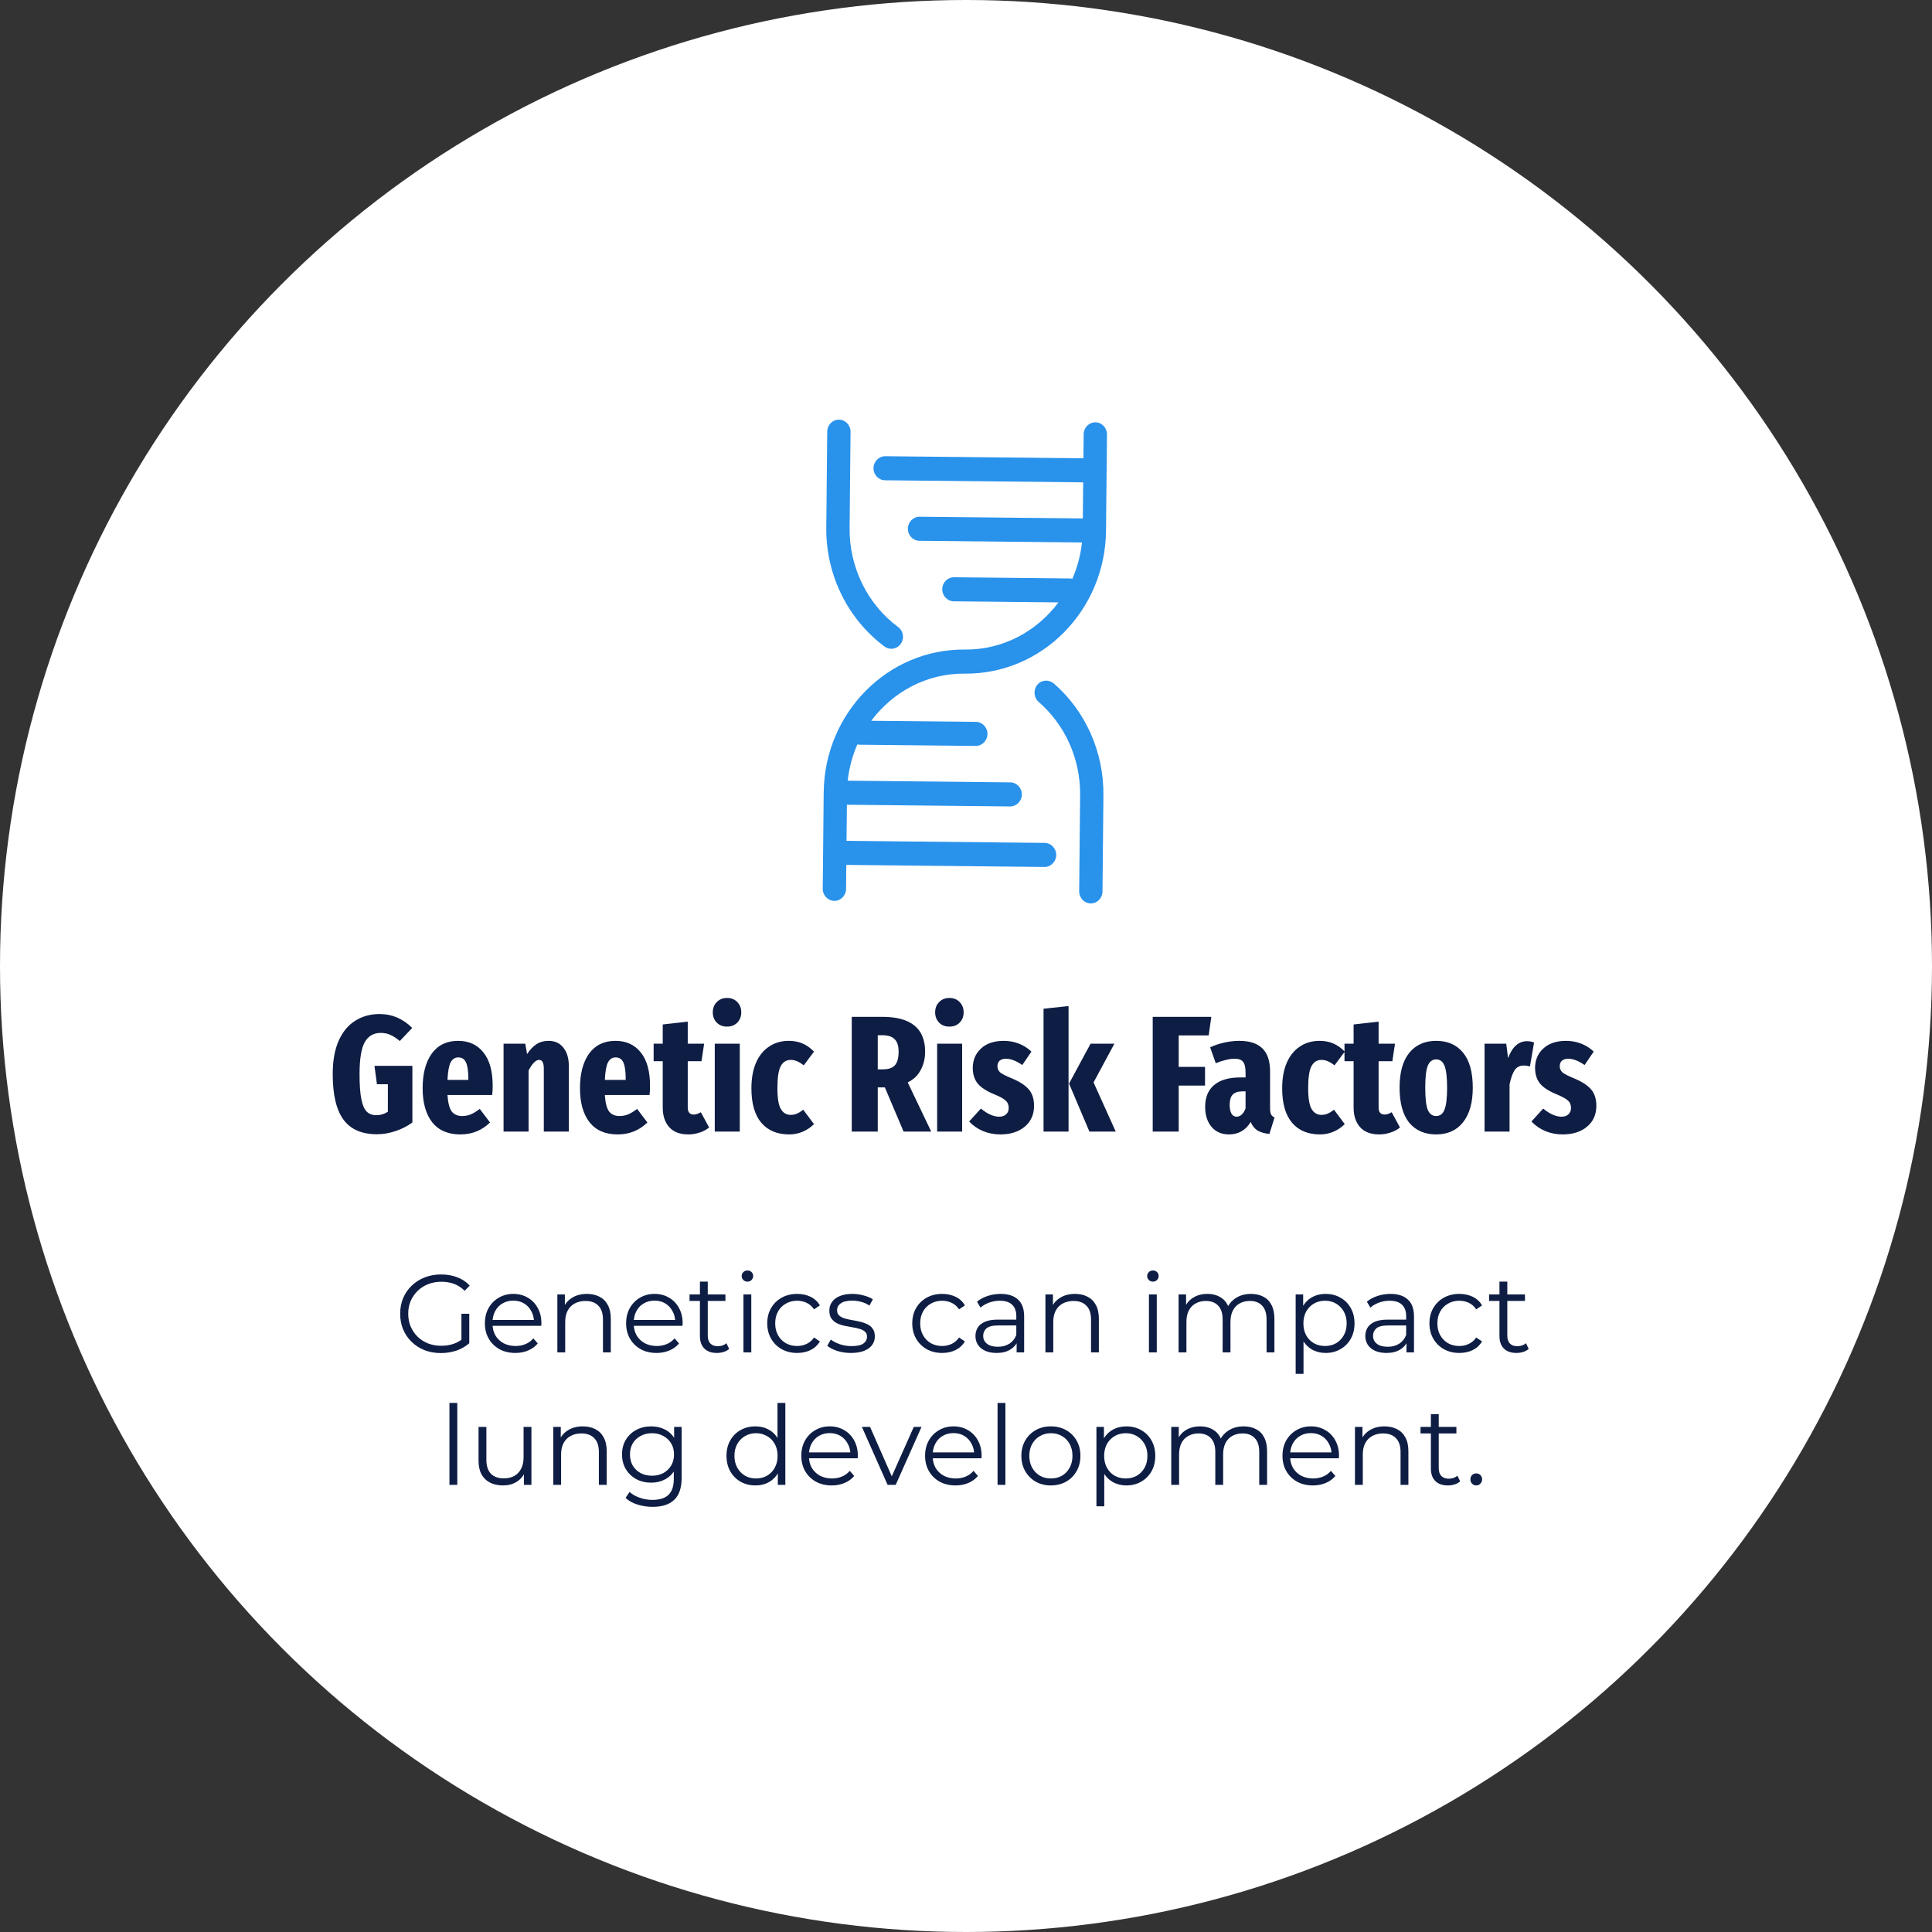 <svg width="350" height="350" viewBox="0 0 350 350" fill="none" xmlns="http://www.w3.org/2000/svg">
<rect x="0" y="0" width="350" height="350" fill="#333333" stroke="none"/>
<circle cx="175" cy="175" r="175" fill="white"/>
<path d="M68.766 183.7C71.026 183.7 72.996 184.54 74.677 186.22L72.427 188.59C71.806 188.07 71.237 187.7 70.716 187.48C70.216 187.24 69.636 187.12 68.977 187.12C67.697 187.12 66.737 187.67 66.097 188.77C65.457 189.87 65.136 191.81 65.136 194.59C65.136 196.55 65.246 198.07 65.466 199.15C65.686 200.23 66.016 200.98 66.457 201.4C66.897 201.82 67.477 202.03 68.197 202.03C68.936 202.03 69.626 201.82 70.266 201.4V196.42H68.287L67.837 193.09H74.707V203.35C73.806 204.01 72.787 204.53 71.647 204.91C70.507 205.29 69.386 205.48 68.287 205.48C65.546 205.48 63.526 204.6 62.227 202.84C60.926 201.08 60.276 198.33 60.276 194.59C60.276 192.17 60.636 190.15 61.356 188.53C62.096 186.89 63.106 185.68 64.386 184.9C65.666 184.1 67.126 183.7 68.766 183.7ZM89.254 196.72C89.254 197.36 89.224 197.91 89.164 198.37H81.064C81.164 199.81 81.424 200.81 81.844 201.37C82.284 201.91 82.914 202.18 83.734 202.18C84.274 202.18 84.794 202.08 85.294 201.88C85.794 201.66 86.334 201.33 86.914 200.89L88.774 203.35C87.294 204.79 85.504 205.51 83.404 205.51C81.164 205.51 79.464 204.78 78.304 203.32C77.144 201.84 76.564 199.78 76.564 197.14C76.564 194.5 77.114 192.41 78.214 190.87C79.334 189.33 80.924 188.56 82.984 188.56C84.944 188.56 86.474 189.26 87.574 190.66C88.694 192.04 89.254 194.06 89.254 196.72ZM84.844 195.43C84.844 194.07 84.704 193.09 84.424 192.49C84.164 191.87 83.694 191.56 83.014 191.56C82.414 191.56 81.954 191.86 81.634 192.46C81.334 193.04 81.144 194.1 81.064 195.64H84.844V195.43ZM99.386 188.56C100.526 188.56 101.416 188.97 102.056 189.79C102.716 190.61 103.046 191.71 103.046 193.09V205H98.516V193.57C98.516 192.53 98.226 192.01 97.646 192.01C97.066 192.01 96.436 192.65 95.756 193.93V205H91.226V189.07H95.156L95.486 190.96C96.006 190.16 96.576 189.56 97.196 189.16C97.816 188.76 98.546 188.56 99.386 188.56ZM117.76 196.72C117.76 197.36 117.73 197.91 117.67 198.37H109.57C109.67 199.81 109.93 200.81 110.35 201.37C110.79 201.91 111.42 202.18 112.24 202.18C112.78 202.18 113.3 202.08 113.8 201.88C114.3 201.66 114.84 201.33 115.42 200.89L117.28 203.35C115.8 204.79 114.01 205.51 111.91 205.51C109.67 205.51 107.97 204.78 106.81 203.32C105.65 201.84 105.07 199.78 105.07 197.14C105.07 194.5 105.62 192.41 106.72 190.87C107.84 189.33 109.43 188.56 111.49 188.56C113.45 188.56 114.98 189.26 116.08 190.66C117.2 192.04 117.76 194.06 117.76 196.72ZM113.35 195.43C113.35 194.07 113.21 193.09 112.93 192.49C112.67 191.87 112.2 191.56 111.52 191.56C110.92 191.56 110.46 191.86 110.14 192.46C109.84 193.04 109.65 194.1 109.57 195.64H113.35V195.43ZM128.462 204.25C127.962 204.67 127.382 204.98 126.722 205.18C126.062 205.4 125.392 205.51 124.712 205.51C123.172 205.51 122.012 205.07 121.232 204.19C120.452 203.31 120.062 202.13 120.062 200.65V192.25H118.412V189.07H120.062V185.59L124.592 185.08V189.07H127.562L127.082 192.25H124.592V200.62C124.592 201.48 124.952 201.91 125.672 201.91C126.072 201.91 126.502 201.77 126.962 201.49L128.462 204.25ZM134.018 189.07V205H129.488V189.07H134.018ZM131.708 180.79C132.488 180.79 133.108 181.04 133.568 181.54C134.048 182.02 134.288 182.64 134.288 183.4C134.288 184.14 134.048 184.76 133.568 185.26C133.088 185.74 132.468 185.98 131.708 185.98C130.948 185.98 130.328 185.74 129.848 185.26C129.368 184.76 129.128 184.14 129.128 183.4C129.128 182.64 129.368 182.02 129.848 181.54C130.328 181.04 130.948 180.79 131.708 180.79ZM142.905 188.56C143.825 188.56 144.655 188.72 145.395 189.04C146.135 189.36 146.825 189.85 147.465 190.51L145.605 193C144.785 192.34 144.005 192.01 143.265 192.01C142.445 192.01 141.835 192.39 141.435 193.15C141.035 193.89 140.835 195.22 140.835 197.14C140.835 198.96 141.045 200.22 141.465 200.92C141.885 201.62 142.475 201.97 143.235 201.97C143.635 201.97 144.005 201.9 144.345 201.76C144.685 201.62 145.075 201.38 145.515 201.04L147.465 203.65C146.165 204.89 144.665 205.51 142.965 205.51C140.805 205.51 139.125 204.81 137.925 203.41C136.725 201.99 136.125 199.91 136.125 197.17C136.125 195.39 136.395 193.86 136.935 192.58C137.495 191.28 138.285 190.29 139.305 189.61C140.325 188.91 141.525 188.56 142.905 188.56ZM163.693 205L160.303 196.99H160.153H159.013V205H154.303V184.21H159.853C165.013 184.21 167.593 186.31 167.593 190.51C167.593 191.73 167.333 192.83 166.813 193.81C166.313 194.79 165.523 195.55 164.443 196.09L168.703 205H163.693ZM159.973 193.72C160.973 193.72 161.693 193.47 162.133 192.97C162.573 192.45 162.793 191.63 162.793 190.51C162.793 189.49 162.553 188.74 162.073 188.26C161.613 187.78 160.863 187.54 159.823 187.54H159.013V193.72H159.973ZM174.301 189.07V205H169.771V189.07H174.301ZM171.991 180.79C172.771 180.79 173.391 181.04 173.851 181.54C174.331 182.02 174.571 182.64 174.571 183.4C174.571 184.14 174.331 184.76 173.851 185.26C173.371 185.74 172.751 185.98 171.991 185.98C171.231 185.98 170.611 185.74 170.131 185.26C169.651 184.76 169.411 184.14 169.411 183.4C169.411 182.64 169.651 182.02 170.131 181.54C170.611 181.04 171.231 180.79 171.991 180.79ZM181.838 188.56C182.818 188.56 183.738 188.73 184.598 189.07C185.458 189.41 186.208 189.89 186.848 190.51L185.198 192.94C184.098 192.18 183.108 191.8 182.228 191.8C181.748 191.8 181.368 191.92 181.088 192.16C180.828 192.4 180.698 192.73 180.698 193.15C180.698 193.61 180.868 193.99 181.208 194.29C181.548 194.57 182.278 194.94 183.398 195.4C184.738 195.96 185.728 196.61 186.368 197.35C187.008 198.09 187.328 199.08 187.328 200.32C187.328 201.92 186.758 203.19 185.618 204.13C184.498 205.05 183.038 205.51 181.238 205.51C180.118 205.51 179.068 205.31 178.088 204.91C177.108 204.49 176.268 203.91 175.568 203.17L177.698 200.83C178.898 201.81 179.998 202.3 180.998 202.3C181.538 202.3 181.958 202.16 182.258 201.88C182.578 201.6 182.738 201.21 182.738 200.71C182.738 200.15 182.558 199.71 182.198 199.39C181.858 199.05 181.148 198.66 180.068 198.22C178.708 197.66 177.728 197.02 177.128 196.3C176.528 195.56 176.228 194.62 176.228 193.48C176.228 192.04 176.728 190.86 177.728 189.94C178.728 189.02 180.098 188.56 181.838 188.56ZM193.578 182.26V205H189.048V182.74L193.578 182.26ZM201.888 189.07L198.108 196.09L202.128 205H197.358L193.668 196.3L197.568 189.07H201.888ZM208.824 205V184.21H219.444L218.964 187.57H213.534V193.27H218.304V196.66H213.534V205H208.824ZM230.086 200.77C230.086 201.27 230.146 201.64 230.266 201.88C230.386 202.12 230.596 202.31 230.896 202.45L229.966 205.42C229.106 205.34 228.396 205.14 227.836 204.82C227.296 204.48 226.876 203.96 226.576 203.26C225.656 204.76 224.346 205.51 222.646 205.51C221.326 205.51 220.276 205.06 219.496 204.16C218.716 203.24 218.326 202.03 218.326 200.53C218.326 198.79 218.866 197.47 219.946 196.57C221.026 195.65 222.606 195.19 224.686 195.19H225.646V194.35C225.646 193.39 225.496 192.73 225.196 192.37C224.916 191.99 224.406 191.8 223.666 191.8C222.746 191.8 221.606 192.07 220.246 192.61L219.226 189.73C220.046 189.35 220.916 189.06 221.836 188.86C222.776 188.66 223.666 188.56 224.506 188.56C226.386 188.56 227.786 189.02 228.706 189.94C229.626 190.84 230.086 192.23 230.086 194.11V200.77ZM224.026 202.3C224.366 202.3 224.676 202.17 224.956 201.91C225.236 201.65 225.466 201.28 225.646 200.8V197.71H225.106C224.286 197.71 223.686 197.91 223.306 198.31C222.946 198.69 222.766 199.3 222.766 200.14C222.766 200.84 222.876 201.38 223.096 201.76C223.316 202.12 223.626 202.3 224.026 202.3ZM239.057 188.56C239.977 188.56 240.807 188.72 241.547 189.04C242.287 189.36 242.977 189.85 243.617 190.51L241.757 193C240.937 192.34 240.157 192.01 239.417 192.01C238.597 192.01 237.987 192.39 237.587 193.15C237.187 193.89 236.987 195.22 236.987 197.14C236.987 198.96 237.197 200.22 237.617 200.92C238.037 201.62 238.627 201.97 239.387 201.97C239.787 201.97 240.157 201.9 240.497 201.76C240.837 201.62 241.227 201.38 241.667 201.04L243.617 203.65C242.317 204.89 240.817 205.51 239.117 205.51C236.957 205.51 235.277 204.81 234.077 203.41C232.877 201.99 232.277 199.91 232.277 197.17C232.277 195.39 232.547 193.86 233.087 192.58C233.647 191.28 234.437 190.29 235.457 189.61C236.477 188.91 237.677 188.56 239.057 188.56ZM253.618 204.25C253.118 204.67 252.538 204.98 251.878 205.18C251.218 205.4 250.548 205.51 249.868 205.51C248.328 205.51 247.168 205.07 246.388 204.19C245.608 203.31 245.218 202.13 245.218 200.65V192.25H243.568V189.07H245.218V185.59L249.748 185.08V189.07H252.718L252.238 192.25H249.748V200.62C249.748 201.48 250.108 201.91 250.828 201.91C251.228 201.91 251.658 201.77 252.118 201.49L253.618 204.25ZM260.177 188.56C262.257 188.56 263.877 189.27 265.037 190.69C266.217 192.11 266.807 194.23 266.807 197.05C266.807 199.75 266.217 201.84 265.037 203.32C263.877 204.78 262.257 205.51 260.177 205.51C258.097 205.51 256.467 204.8 255.287 203.38C254.127 201.94 253.547 199.82 253.547 197.02C253.547 194.28 254.127 192.19 255.287 190.75C256.467 189.29 258.097 188.56 260.177 188.56ZM260.177 191.92C259.477 191.92 258.967 192.31 258.647 193.09C258.347 193.85 258.197 195.16 258.197 197.02C258.197 198.94 258.347 200.28 258.647 201.04C258.967 201.8 259.477 202.18 260.177 202.18C260.877 202.18 261.377 201.8 261.677 201.04C261.997 200.26 262.157 198.93 262.157 197.05C262.157 195.15 261.997 193.82 261.677 193.06C261.377 192.3 260.877 191.92 260.177 191.92ZM276.651 188.62C277.071 188.62 277.491 188.7 277.911 188.86L277.161 193.21C276.801 193.09 276.431 193.03 276.051 193.03C275.311 193.03 274.751 193.32 274.371 193.9C274.011 194.46 273.711 195.31 273.471 196.45V205H268.941V189.07H272.871L273.201 191.68C273.961 189.64 275.111 188.62 276.651 188.62ZM283.703 188.56C284.683 188.56 285.603 188.73 286.463 189.07C287.323 189.41 288.073 189.89 288.713 190.51L287.063 192.94C285.963 192.18 284.973 191.8 284.093 191.8C283.613 191.8 283.233 191.92 282.953 192.16C282.693 192.4 282.563 192.73 282.563 193.15C282.563 193.61 282.733 193.99 283.073 194.29C283.413 194.57 284.143 194.94 285.263 195.4C286.603 195.96 287.593 196.61 288.233 197.35C288.873 198.09 289.193 199.08 289.193 200.32C289.193 201.92 288.623 203.19 287.483 204.13C286.363 205.05 284.903 205.51 283.103 205.51C281.983 205.51 280.933 205.31 279.953 204.91C278.973 204.49 278.133 203.91 277.433 203.17L279.563 200.83C280.763 201.81 281.863 202.3 282.863 202.3C283.403 202.3 283.823 202.16 284.123 201.88C284.443 201.6 284.603 201.21 284.603 200.71C284.603 200.15 284.423 199.71 284.063 199.39C283.723 199.05 283.013 198.66 281.933 198.22C280.573 197.66 279.593 197.02 278.993 196.3C278.393 195.56 278.093 194.62 278.093 193.48C278.093 192.04 278.593 190.86 279.593 189.94C280.593 189.02 281.963 188.56 283.703 188.56Z" fill="#0E1D43"/>
<path d="M79.873 245.12C78.806 245.12 77.82 244.947 76.913 244.6C76.02 244.24 75.24 243.74 74.573 243.1C73.92 242.46 73.406 241.707 73.033 240.84C72.673 239.973 72.493 239.027 72.493 238C72.493 236.973 72.673 236.027 73.033 235.16C73.406 234.293 73.927 233.54 74.593 232.9C75.26 232.26 76.04 231.767 76.933 231.42C77.84 231.06 78.826 230.88 79.893 230.88C80.96 230.88 81.933 231.047 82.813 231.38C83.707 231.713 84.466 232.22 85.093 232.9L84.173 233.84C83.587 233.253 82.94 232.833 82.233 232.58C81.526 232.327 80.766 232.2 79.953 232.2C79.087 232.2 78.287 232.347 77.553 232.64C76.833 232.92 76.2 233.327 75.653 233.86C75.12 234.38 74.7 234.993 74.393 235.7C74.1 236.393 73.953 237.16 73.953 238C73.953 238.827 74.1 239.593 74.393 240.3C74.7 241.007 75.12 241.627 75.653 242.16C76.2 242.68 76.833 243.087 77.553 243.38C78.287 243.66 79.08 243.8 79.933 243.8C80.733 243.8 81.487 243.68 82.193 243.44C82.913 243.2 83.573 242.793 84.173 242.22L85.013 243.34C84.347 243.927 83.567 244.373 82.673 244.68C81.78 244.973 80.847 245.12 79.873 245.12ZM83.593 243.16V238H85.013V243.34L83.593 243.16ZM93.362 245.1C92.269 245.1 91.308 244.873 90.482 244.42C89.655 243.953 89.008 243.32 88.542 242.52C88.075 241.707 87.842 240.78 87.842 239.74C87.842 238.7 88.062 237.78 88.502 236.98C88.955 236.18 89.569 235.553 90.342 235.1C91.129 234.633 92.008 234.4 92.982 234.4C93.969 234.4 94.842 234.627 95.602 235.08C96.375 235.52 96.982 236.147 97.422 236.96C97.862 237.76 98.082 238.687 98.082 239.74C98.082 239.807 98.075 239.88 98.062 239.96C98.062 240.027 98.062 240.1 98.062 240.18H88.922V239.12H97.302L96.742 239.54C96.742 238.78 96.575 238.107 96.242 237.52C95.922 236.92 95.482 236.453 94.922 236.12C94.362 235.787 93.715 235.62 92.982 235.62C92.262 235.62 91.615 235.787 91.042 236.12C90.469 236.453 90.022 236.92 89.702 237.52C89.382 238.12 89.222 238.807 89.222 239.58V239.8C89.222 240.6 89.395 241.307 89.742 241.92C90.102 242.52 90.595 242.993 91.222 243.34C91.862 243.673 92.588 243.84 93.402 243.84C94.042 243.84 94.635 243.727 95.182 243.5C95.742 243.273 96.222 242.927 96.622 242.46L97.422 243.38C96.955 243.94 96.368 244.367 95.662 244.66C94.969 244.953 94.202 245.1 93.362 245.1ZM106.332 234.4C107.186 234.4 107.932 234.567 108.572 234.9C109.226 235.22 109.732 235.713 110.092 236.38C110.466 237.047 110.652 237.887 110.652 238.9V245H109.232V239.04C109.232 237.933 108.952 237.1 108.392 236.54C107.846 235.967 107.072 235.68 106.072 235.68C105.326 235.68 104.672 235.833 104.112 236.14C103.566 236.433 103.139 236.867 102.832 237.44C102.539 238 102.392 238.68 102.392 239.48V245H100.972V234.5H102.332V237.38L102.112 236.84C102.446 236.08 102.979 235.487 103.712 235.06C104.446 234.62 105.319 234.4 106.332 234.4ZM118.948 245.1C117.854 245.1 116.894 244.873 116.068 244.42C115.241 243.953 114.594 243.32 114.128 242.52C113.661 241.707 113.428 240.78 113.428 239.74C113.428 238.7 113.648 237.78 114.088 236.98C114.541 236.18 115.154 235.553 115.928 235.1C116.714 234.633 117.594 234.4 118.568 234.4C119.554 234.4 120.428 234.627 121.188 235.08C121.961 235.52 122.568 236.147 123.008 236.96C123.448 237.76 123.668 238.687 123.668 239.74C123.668 239.807 123.661 239.88 123.648 239.96C123.648 240.027 123.648 240.1 123.648 240.18H114.508V239.12H122.888L122.328 239.54C122.328 238.78 122.161 238.107 121.828 237.52C121.508 236.92 121.068 236.453 120.508 236.12C119.948 235.787 119.301 235.62 118.568 235.62C117.848 235.62 117.201 235.787 116.628 236.12C116.054 236.453 115.608 236.92 115.288 237.52C114.968 238.12 114.808 238.807 114.808 239.58V239.8C114.808 240.6 114.981 241.307 115.328 241.92C115.688 242.52 116.181 242.993 116.808 243.34C117.448 243.673 118.174 243.84 118.988 243.84C119.628 243.84 120.221 243.727 120.768 243.5C121.328 243.273 121.808 242.927 122.208 242.46L123.008 243.38C122.541 243.94 121.954 244.367 121.248 244.66C120.554 244.953 119.788 245.1 118.948 245.1ZM129.878 245.1C128.891 245.1 128.131 244.833 127.598 244.3C127.065 243.767 126.798 243.013 126.798 242.04V232.18H128.218V241.96C128.218 242.573 128.371 243.047 128.678 243.38C128.998 243.713 129.451 243.88 130.038 243.88C130.665 243.88 131.185 243.7 131.598 243.34L132.098 244.36C131.818 244.613 131.478 244.8 131.078 244.92C130.691 245.04 130.291 245.1 129.878 245.1ZM124.918 235.68V234.5H131.418V235.68H124.918ZM134.683 245V234.5H136.103V245H134.683ZM135.403 232.18C135.11 232.18 134.863 232.08 134.663 231.88C134.463 231.68 134.363 231.44 134.363 231.16C134.363 230.88 134.463 230.647 134.663 230.46C134.863 230.26 135.11 230.16 135.403 230.16C135.696 230.16 135.943 230.253 136.143 230.44C136.343 230.627 136.443 230.86 136.443 231.14C136.443 231.433 136.343 231.68 136.143 231.88C135.956 232.08 135.71 232.18 135.403 232.18ZM144.414 245.1C143.374 245.1 142.441 244.873 141.614 244.42C140.801 243.953 140.161 243.32 139.694 242.52C139.228 241.707 138.994 240.78 138.994 239.74C138.994 238.687 139.228 237.76 139.694 236.96C140.161 236.16 140.801 235.533 141.614 235.08C142.441 234.627 143.374 234.4 144.414 234.4C145.308 234.4 146.114 234.573 146.834 234.92C147.554 235.267 148.121 235.787 148.534 236.48L147.474 237.2C147.114 236.667 146.668 236.273 146.134 236.02C145.601 235.767 145.021 235.64 144.394 235.64C143.648 235.64 142.974 235.813 142.374 236.16C141.774 236.493 141.301 236.967 140.954 237.58C140.608 238.193 140.434 238.913 140.434 239.74C140.434 240.567 140.608 241.287 140.954 241.9C141.301 242.513 141.774 242.993 142.374 243.34C142.974 243.673 143.648 243.84 144.394 243.84C145.021 243.84 145.601 243.713 146.134 243.46C146.668 243.207 147.114 242.82 147.474 242.3L148.534 243.02C148.121 243.7 147.554 244.22 146.834 244.58C146.114 244.927 145.308 245.1 144.414 245.1ZM154.144 245.1C153.277 245.1 152.457 244.98 151.684 244.74C150.91 244.487 150.304 244.173 149.864 243.8L150.504 242.68C150.93 243 151.477 243.28 152.144 243.52C152.81 243.747 153.51 243.86 154.244 243.86C155.244 243.86 155.964 243.707 156.404 243.4C156.844 243.08 157.064 242.66 157.064 242.14C157.064 241.753 156.937 241.453 156.684 241.24C156.444 241.013 156.124 240.847 155.724 240.74C155.324 240.62 154.877 240.52 154.384 240.44C153.89 240.36 153.397 240.267 152.904 240.16C152.424 240.053 151.984 239.9 151.584 239.7C151.184 239.487 150.857 239.2 150.604 238.84C150.364 238.48 150.244 238 150.244 237.4C150.244 236.827 150.404 236.313 150.724 235.86C151.044 235.407 151.51 235.053 152.124 234.8C152.75 234.533 153.51 234.4 154.404 234.4C155.084 234.4 155.764 234.493 156.444 234.68C157.124 234.853 157.684 235.087 158.124 235.38L157.504 236.52C157.037 236.2 156.537 235.973 156.004 235.84C155.47 235.693 154.937 235.62 154.404 235.62C153.457 235.62 152.757 235.787 152.304 236.12C151.864 236.44 151.644 236.853 151.644 237.36C151.644 237.76 151.764 238.073 152.004 238.3C152.257 238.527 152.584 238.707 152.984 238.84C153.397 238.96 153.844 239.06 154.324 239.14C154.817 239.22 155.304 239.32 155.784 239.44C156.277 239.547 156.724 239.7 157.124 239.9C157.537 240.087 157.864 240.36 158.104 240.72C158.357 241.067 158.484 241.527 158.484 242.1C158.484 242.713 158.31 243.247 157.964 243.7C157.63 244.14 157.137 244.487 156.484 244.74C155.844 244.98 155.064 245.1 154.144 245.1ZM170.684 245.1C169.644 245.1 168.71 244.873 167.884 244.42C167.07 243.953 166.43 243.32 165.964 242.52C165.497 241.707 165.264 240.78 165.264 239.74C165.264 238.687 165.497 237.76 165.964 236.96C166.43 236.16 167.07 235.533 167.884 235.08C168.71 234.627 169.644 234.4 170.684 234.4C171.577 234.4 172.384 234.573 173.104 234.92C173.824 235.267 174.39 235.787 174.804 236.48L173.744 237.2C173.384 236.667 172.937 236.273 172.404 236.02C171.87 235.767 171.29 235.64 170.664 235.64C169.917 235.64 169.244 235.813 168.644 236.16C168.044 236.493 167.57 236.967 167.224 237.58C166.877 238.193 166.704 238.913 166.704 239.74C166.704 240.567 166.877 241.287 167.224 241.9C167.57 242.513 168.044 242.993 168.644 243.34C169.244 243.673 169.917 243.84 170.664 243.84C171.29 243.84 171.87 243.713 172.404 243.46C172.937 243.207 173.384 242.82 173.744 242.3L174.804 243.02C174.39 243.7 173.824 244.22 173.104 244.58C172.384 244.927 171.577 245.1 170.684 245.1ZM184.173 245V242.68L184.113 242.3V238.42C184.113 237.527 183.86 236.84 183.353 236.36C182.86 235.88 182.12 235.64 181.133 235.64C180.453 235.64 179.807 235.753 179.193 235.98C178.58 236.207 178.06 236.507 177.633 236.88L176.993 235.82C177.527 235.367 178.167 235.02 178.913 234.78C179.66 234.527 180.447 234.4 181.273 234.4C182.633 234.4 183.68 234.74 184.413 235.42C185.16 236.087 185.533 237.107 185.533 238.48V245H184.173ZM180.553 245.1C179.767 245.1 179.08 244.973 178.493 244.72C177.92 244.453 177.48 244.093 177.173 243.64C176.867 243.173 176.713 242.64 176.713 242.04C176.713 241.493 176.84 241 177.093 240.56C177.36 240.107 177.787 239.747 178.373 239.48C178.973 239.2 179.773 239.06 180.773 239.06H184.393V240.12H180.813C179.8 240.12 179.093 240.3 178.693 240.66C178.307 241.02 178.113 241.467 178.113 242C178.113 242.6 178.347 243.08 178.813 243.44C179.28 243.8 179.933 243.98 180.773 243.98C181.573 243.98 182.26 243.8 182.833 243.44C183.42 243.067 183.847 242.533 184.113 241.84L184.433 242.82C184.167 243.513 183.7 244.067 183.033 244.48C182.38 244.893 181.553 245.1 180.553 245.1ZM194.75 234.4C195.603 234.4 196.35 234.567 196.99 234.9C197.643 235.22 198.15 235.713 198.51 236.38C198.883 237.047 199.07 237.887 199.07 238.9V245H197.65V239.04C197.65 237.933 197.37 237.1 196.81 236.54C196.263 235.967 195.49 235.68 194.49 235.68C193.743 235.68 193.09 235.833 192.53 236.14C191.983 236.433 191.557 236.867 191.25 237.44C190.957 238 190.81 238.68 190.81 239.48V245H189.39V234.5H190.75V237.38L190.53 236.84C190.863 236.08 191.397 235.487 192.13 235.06C192.863 234.62 193.737 234.4 194.75 234.4ZM208.14 245V234.5H209.56V245H208.14ZM208.86 232.18C208.567 232.18 208.32 232.08 208.12 231.88C207.92 231.68 207.82 231.44 207.82 231.16C207.82 230.88 207.92 230.647 208.12 230.46C208.32 230.26 208.567 230.16 208.86 230.16C209.153 230.16 209.4 230.253 209.6 230.44C209.8 230.627 209.9 230.86 209.9 231.14C209.9 231.433 209.8 231.68 209.6 231.88C209.413 232.08 209.167 232.18 208.86 232.18ZM226.631 234.4C227.485 234.4 228.225 234.567 228.851 234.9C229.491 235.22 229.985 235.713 230.331 236.38C230.691 237.047 230.871 237.887 230.871 238.9V245H229.451V239.04C229.451 237.933 229.185 237.1 228.651 236.54C228.131 235.967 227.391 235.68 226.431 235.68C225.711 235.68 225.085 235.833 224.551 236.14C224.031 236.433 223.625 236.867 223.331 237.44C223.051 238 222.911 238.68 222.911 239.48V245H221.491V239.04C221.491 237.933 221.225 237.1 220.691 236.54C220.158 235.967 219.411 235.68 218.451 235.68C217.745 235.68 217.125 235.833 216.591 236.14C216.058 236.433 215.645 236.867 215.351 237.44C215.071 238 214.931 238.68 214.931 239.48V245H213.511V234.5H214.871V237.34L214.651 236.84C214.971 236.08 215.485 235.487 216.191 235.06C216.911 234.62 217.758 234.4 218.731 234.4C219.758 234.4 220.631 234.66 221.351 235.18C222.071 235.687 222.538 236.453 222.751 237.48L222.191 237.26C222.498 236.407 223.038 235.72 223.811 235.2C224.598 234.667 225.538 234.4 226.631 234.4ZM240.142 245.1C239.236 245.1 238.416 244.893 237.682 244.48C236.949 244.053 236.362 243.447 235.922 242.66C235.496 241.86 235.282 240.887 235.282 239.74C235.282 238.593 235.496 237.627 235.922 236.84C236.349 236.04 236.929 235.433 237.662 235.02C238.396 234.607 239.222 234.4 240.142 234.4C241.142 234.4 242.036 234.627 242.822 235.08C243.622 235.52 244.249 236.147 244.702 236.96C245.156 237.76 245.382 238.687 245.382 239.74C245.382 240.807 245.156 241.74 244.702 242.54C244.249 243.34 243.622 243.967 242.822 244.42C242.036 244.873 241.142 245.1 240.142 245.1ZM234.722 248.88V234.5H236.082V237.66L235.942 239.76L236.142 241.88V248.88H234.722ZM240.042 243.84C240.789 243.84 241.456 243.673 242.042 243.34C242.629 242.993 243.096 242.513 243.442 241.9C243.789 241.273 243.962 240.553 243.962 239.74C243.962 238.927 243.789 238.213 243.442 237.6C243.096 236.987 242.629 236.507 242.042 236.16C241.456 235.813 240.789 235.64 240.042 235.64C239.296 235.64 238.622 235.813 238.022 236.16C237.436 236.507 236.969 236.987 236.622 237.6C236.289 238.213 236.122 238.927 236.122 239.74C236.122 240.553 236.289 241.273 236.622 241.9C236.969 242.513 237.436 242.993 238.022 243.34C238.622 243.673 239.296 243.84 240.042 243.84ZM254.798 245V242.68L254.738 242.3V238.42C254.738 237.527 254.485 236.84 253.978 236.36C253.485 235.88 252.745 235.64 251.758 235.64C251.078 235.64 250.432 235.753 249.818 235.98C249.205 236.207 248.685 236.507 248.258 236.88L247.618 235.82C248.152 235.367 248.792 235.02 249.538 234.78C250.285 234.527 251.072 234.4 251.898 234.4C253.258 234.4 254.305 234.74 255.038 235.42C255.785 236.087 256.158 237.107 256.158 238.48V245H254.798ZM251.178 245.1C250.392 245.1 249.705 244.973 249.118 244.72C248.545 244.453 248.105 244.093 247.798 243.64C247.492 243.173 247.338 242.64 247.338 242.04C247.338 241.493 247.465 241 247.718 240.56C247.985 240.107 248.412 239.747 248.998 239.48C249.598 239.2 250.398 239.06 251.398 239.06H255.018V240.12H251.438C250.425 240.12 249.718 240.3 249.318 240.66C248.932 241.02 248.738 241.467 248.738 242C248.738 242.6 248.972 243.08 249.438 243.44C249.905 243.8 250.558 243.98 251.398 243.98C252.198 243.98 252.885 243.8 253.458 243.44C254.045 243.067 254.472 242.533 254.738 241.84L255.058 242.82C254.792 243.513 254.325 244.067 253.658 244.48C253.005 244.893 252.178 245.1 251.178 245.1ZM264.375 245.1C263.335 245.1 262.402 244.873 261.575 244.42C260.762 243.953 260.122 243.32 259.655 242.52C259.188 241.707 258.955 240.78 258.955 239.74C258.955 238.687 259.188 237.76 259.655 236.96C260.122 236.16 260.762 235.533 261.575 235.08C262.402 234.627 263.335 234.4 264.375 234.4C265.268 234.4 266.075 234.573 266.795 234.92C267.515 235.267 268.082 235.787 268.495 236.48L267.435 237.2C267.075 236.667 266.628 236.273 266.095 236.02C265.562 235.767 264.982 235.64 264.355 235.64C263.608 235.64 262.935 235.813 262.335 236.16C261.735 236.493 261.262 236.967 260.915 237.58C260.568 238.193 260.395 238.913 260.395 239.74C260.395 240.567 260.568 241.287 260.915 241.9C261.262 242.513 261.735 242.993 262.335 243.34C262.935 243.673 263.608 243.84 264.355 243.84C264.982 243.84 265.562 243.713 266.095 243.46C266.628 243.207 267.075 242.82 267.435 242.3L268.495 243.02C268.082 243.7 267.515 244.22 266.795 244.58C266.075 244.927 265.268 245.1 264.375 245.1ZM274.722 245.1C273.735 245.1 272.975 244.833 272.442 244.3C271.909 243.767 271.642 243.013 271.642 242.04V232.18H273.062V241.96C273.062 242.573 273.215 243.047 273.522 243.38C273.842 243.713 274.295 243.88 274.882 243.88C275.509 243.88 276.029 243.7 276.442 243.34L276.942 244.36C276.662 244.613 276.322 244.8 275.922 244.92C275.535 245.04 275.135 245.1 274.722 245.1ZM269.762 235.68V234.5H276.262V235.68H269.762ZM81.421 269V254.16H82.841V269H81.421ZM91.132 269.1C90.239 269.1 89.459 268.933 88.793 268.6C88.126 268.267 87.606 267.767 87.233 267.1C86.873 266.433 86.692 265.6 86.692 264.6V258.5H88.112V264.44C88.112 265.56 88.386 266.407 88.933 266.98C89.493 267.54 90.272 267.82 91.272 267.82C92.006 267.82 92.639 267.673 93.172 267.38C93.719 267.073 94.132 266.633 94.412 266.06C94.706 265.487 94.853 264.8 94.853 264V258.5H96.272V269H94.912V266.12L95.132 266.64C94.799 267.413 94.279 268.02 93.573 268.46C92.879 268.887 92.066 269.1 91.132 269.1ZM105.59 258.4C106.443 258.4 107.19 258.567 107.83 258.9C108.483 259.22 108.99 259.713 109.35 260.38C109.723 261.047 109.91 261.887 109.91 262.9V269H108.49V263.04C108.49 261.933 108.21 261.1 107.65 260.54C107.103 259.967 106.33 259.68 105.33 259.68C104.583 259.68 103.93 259.833 103.37 260.14C102.823 260.433 102.397 260.867 102.09 261.44C101.797 262 101.65 262.68 101.65 263.48V269H100.23V258.5H101.59V261.38L101.37 260.84C101.703 260.08 102.237 259.487 102.97 259.06C103.703 258.62 104.577 258.4 105.59 258.4ZM118.226 272.98C117.266 272.98 116.346 272.84 115.466 272.56C114.586 272.28 113.872 271.88 113.326 271.36L114.046 270.28C114.539 270.72 115.146 271.067 115.866 271.32C116.599 271.587 117.372 271.72 118.186 271.72C119.519 271.72 120.499 271.407 121.126 270.78C121.752 270.167 122.066 269.207 122.066 267.9V265.28L122.266 263.48L122.126 261.68V258.5H123.486V267.72C123.486 269.533 123.039 270.86 122.146 271.7C121.266 272.553 119.959 272.98 118.226 272.98ZM117.966 268.6C116.966 268.6 116.066 268.387 115.266 267.96C114.466 267.52 113.832 266.913 113.366 266.14C112.912 265.367 112.686 264.48 112.686 263.48C112.686 262.48 112.912 261.6 113.366 260.84C113.832 260.067 114.466 259.467 115.266 259.04C116.066 258.613 116.966 258.4 117.966 258.4C118.899 258.4 119.739 258.593 120.486 258.98C121.232 259.367 121.826 259.94 122.266 260.7C122.706 261.46 122.926 262.387 122.926 263.48C122.926 264.573 122.706 265.5 122.266 266.26C121.826 267.02 121.232 267.6 120.486 268C119.739 268.4 118.899 268.6 117.966 268.6ZM118.106 267.34C118.879 267.34 119.566 267.18 120.166 266.86C120.766 266.527 121.239 266.073 121.586 265.5C121.932 264.913 122.106 264.24 122.106 263.48C122.106 262.72 121.932 262.053 121.586 261.48C121.239 260.907 120.766 260.46 120.166 260.14C119.566 259.807 118.879 259.64 118.106 259.64C117.346 259.64 116.659 259.807 116.046 260.14C115.446 260.46 114.972 260.907 114.626 261.48C114.292 262.053 114.126 262.72 114.126 263.48C114.126 264.24 114.292 264.913 114.626 265.5C114.972 266.073 115.446 266.527 116.046 266.86C116.659 267.18 117.346 267.34 118.106 267.34ZM136.851 269.1C135.851 269.1 134.951 268.873 134.151 268.42C133.365 267.967 132.745 267.34 132.291 266.54C131.838 265.727 131.611 264.793 131.611 263.74C131.611 262.673 131.838 261.74 132.291 260.94C132.745 260.14 133.365 259.52 134.151 259.08C134.951 258.627 135.851 258.4 136.851 258.4C137.771 258.4 138.591 258.607 139.311 259.02C140.045 259.433 140.625 260.04 141.051 260.84C141.491 261.627 141.711 262.593 141.711 263.74C141.711 264.873 141.498 265.84 141.071 266.64C140.645 267.44 140.065 268.053 139.331 268.48C138.611 268.893 137.785 269.1 136.851 269.1ZM136.951 267.84C137.698 267.84 138.365 267.673 138.951 267.34C139.551 266.993 140.018 266.513 140.351 265.9C140.698 265.273 140.871 264.553 140.871 263.74C140.871 262.913 140.698 262.193 140.351 261.58C140.018 260.967 139.551 260.493 138.951 260.16C138.365 259.813 137.698 259.64 136.951 259.64C136.218 259.64 135.558 259.813 134.971 260.16C134.385 260.493 133.918 260.967 133.571 261.58C133.225 262.193 133.051 262.913 133.051 263.74C133.051 264.553 133.225 265.273 133.571 265.9C133.918 266.513 134.385 266.993 134.971 267.34C135.558 267.673 136.218 267.84 136.951 267.84ZM140.911 269V265.84L141.051 263.72L140.851 261.6V254.16H142.271V269H140.911ZM150.686 269.1C149.593 269.1 148.633 268.873 147.806 268.42C146.979 267.953 146.333 267.32 145.866 266.52C145.399 265.707 145.166 264.78 145.166 263.74C145.166 262.7 145.386 261.78 145.826 260.98C146.279 260.18 146.893 259.553 147.666 259.1C148.453 258.633 149.333 258.4 150.306 258.4C151.293 258.4 152.166 258.627 152.926 259.08C153.699 259.52 154.306 260.147 154.746 260.96C155.186 261.76 155.406 262.687 155.406 263.74C155.406 263.807 155.399 263.88 155.386 263.96C155.386 264.027 155.386 264.1 155.386 264.18H146.246V263.12H154.626L154.066 263.54C154.066 262.78 153.899 262.107 153.566 261.52C153.246 260.92 152.806 260.453 152.246 260.12C151.686 259.787 151.039 259.62 150.306 259.62C149.586 259.62 148.939 259.787 148.366 260.12C147.793 260.453 147.346 260.92 147.026 261.52C146.706 262.12 146.546 262.807 146.546 263.58V263.8C146.546 264.6 146.719 265.307 147.066 265.92C147.426 266.52 147.919 266.993 148.546 267.34C149.186 267.673 149.913 267.84 150.726 267.84C151.366 267.84 151.959 267.727 152.506 267.5C153.066 267.273 153.546 266.927 153.946 266.46L154.746 267.38C154.279 267.94 153.693 268.367 152.986 268.66C152.293 268.953 151.526 269.1 150.686 269.1ZM160.801 269L156.141 258.5H157.621L161.901 268.24H161.201L165.541 258.5H166.941L162.261 269H160.801ZM173.108 269.1C172.015 269.1 171.055 268.873 170.228 268.42C169.401 267.953 168.755 267.32 168.288 266.52C167.821 265.707 167.588 264.78 167.588 263.74C167.588 262.7 167.808 261.78 168.248 260.98C168.701 260.18 169.315 259.553 170.088 259.1C170.875 258.633 171.755 258.4 172.728 258.4C173.715 258.4 174.588 258.627 175.348 259.08C176.121 259.52 176.728 260.147 177.168 260.96C177.608 261.76 177.828 262.687 177.828 263.74C177.828 263.807 177.821 263.88 177.808 263.96C177.808 264.027 177.808 264.1 177.808 264.18H168.668V263.12H177.048L176.488 263.54C176.488 262.78 176.321 262.107 175.988 261.52C175.668 260.92 175.228 260.453 174.668 260.12C174.108 259.787 173.461 259.62 172.728 259.62C172.008 259.62 171.361 259.787 170.788 260.12C170.215 260.453 169.768 260.92 169.448 261.52C169.128 262.12 168.968 262.807 168.968 263.58V263.8C168.968 264.6 169.141 265.307 169.488 265.92C169.848 266.52 170.341 266.993 170.968 267.34C171.608 267.673 172.335 267.84 173.148 267.84C173.788 267.84 174.381 267.727 174.928 267.5C175.488 267.273 175.968 266.927 176.368 266.46L177.168 267.38C176.701 267.94 176.115 268.367 175.408 268.66C174.715 268.953 173.948 269.1 173.108 269.1ZM180.718 269V254.16H182.138V269H180.718ZM190.369 269.1C189.356 269.1 188.443 268.873 187.629 268.42C186.829 267.953 186.196 267.32 185.729 266.52C185.263 265.707 185.029 264.78 185.029 263.74C185.029 262.687 185.263 261.76 185.729 260.96C186.196 260.16 186.829 259.533 187.629 259.08C188.429 258.627 189.343 258.4 190.369 258.4C191.409 258.4 192.329 258.627 193.129 259.08C193.943 259.533 194.576 260.16 195.029 260.96C195.496 261.76 195.729 262.687 195.729 263.74C195.729 264.78 195.496 265.707 195.029 266.52C194.576 267.32 193.943 267.953 193.129 268.42C192.316 268.873 191.396 269.1 190.369 269.1ZM190.369 267.84C191.129 267.84 191.803 267.673 192.389 267.34C192.976 266.993 193.436 266.513 193.769 265.9C194.116 265.273 194.289 264.553 194.289 263.74C194.289 262.913 194.116 262.193 193.769 261.58C193.436 260.967 192.976 260.493 192.389 260.16C191.803 259.813 191.136 259.64 190.389 259.64C189.643 259.64 188.976 259.813 188.389 260.16C187.803 260.493 187.336 260.967 186.989 261.58C186.643 262.193 186.469 262.913 186.469 263.74C186.469 264.553 186.643 265.273 186.989 265.9C187.336 266.513 187.803 266.993 188.389 267.34C188.976 267.673 189.636 267.84 190.369 267.84ZM204.048 269.1C203.142 269.1 202.322 268.893 201.588 268.48C200.855 268.053 200.268 267.447 199.828 266.66C199.402 265.86 199.188 264.887 199.188 263.74C199.188 262.593 199.402 261.627 199.828 260.84C200.255 260.04 200.835 259.433 201.568 259.02C202.302 258.607 203.128 258.4 204.048 258.4C205.048 258.4 205.942 258.627 206.728 259.08C207.528 259.52 208.155 260.147 208.608 260.96C209.062 261.76 209.288 262.687 209.288 263.74C209.288 264.807 209.062 265.74 208.608 266.54C208.155 267.34 207.528 267.967 206.728 268.42C205.942 268.873 205.048 269.1 204.048 269.1ZM198.628 272.88V258.5H199.988V261.66L199.848 263.76L200.048 265.88V272.88H198.628ZM203.948 267.84C204.695 267.84 205.362 267.673 205.948 267.34C206.535 266.993 207.002 266.513 207.348 265.9C207.695 265.273 207.868 264.553 207.868 263.74C207.868 262.927 207.695 262.213 207.348 261.6C207.002 260.987 206.535 260.507 205.948 260.16C205.362 259.813 204.695 259.64 203.948 259.64C203.202 259.64 202.528 259.813 201.928 260.16C201.342 260.507 200.875 260.987 200.528 261.6C200.195 262.213 200.028 262.927 200.028 263.74C200.028 264.553 200.195 265.273 200.528 265.9C200.875 266.513 201.342 266.993 201.928 267.34C202.528 267.673 203.202 267.84 203.948 267.84ZM225.303 258.4C226.156 258.4 226.896 258.567 227.523 258.9C228.163 259.22 228.656 259.713 229.003 260.38C229.363 261.047 229.543 261.887 229.543 262.9V269H228.123V263.04C228.123 261.933 227.856 261.1 227.323 260.54C226.803 259.967 226.063 259.68 225.103 259.68C224.383 259.68 223.756 259.833 223.223 260.14C222.703 260.433 222.296 260.867 222.003 261.44C221.723 262 221.583 262.68 221.583 263.48V269H220.163V263.04C220.163 261.933 219.896 261.1 219.363 260.54C218.83 259.967 218.083 259.68 217.123 259.68C216.416 259.68 215.796 259.833 215.263 260.14C214.73 260.433 214.316 260.867 214.023 261.44C213.743 262 213.603 262.68 213.603 263.48V269H212.183V258.5H213.543V261.34L213.323 260.84C213.643 260.08 214.156 259.487 214.863 259.06C215.583 258.62 216.43 258.4 217.403 258.4C218.43 258.4 219.303 258.66 220.023 259.18C220.743 259.687 221.21 260.453 221.423 261.48L220.863 261.26C221.17 260.407 221.71 259.72 222.483 259.2C223.27 258.667 224.21 258.4 225.303 258.4ZM237.854 269.1C236.761 269.1 235.801 268.873 234.974 268.42C234.147 267.953 233.501 267.32 233.034 266.52C232.567 265.707 232.334 264.78 232.334 263.74C232.334 262.7 232.554 261.78 232.994 260.98C233.447 260.18 234.061 259.553 234.834 259.1C235.621 258.633 236.501 258.4 237.474 258.4C238.461 258.4 239.334 258.627 240.094 259.08C240.867 259.52 241.474 260.147 241.914 260.96C242.354 261.76 242.574 262.687 242.574 263.74C242.574 263.807 242.567 263.88 242.554 263.96C242.554 264.027 242.554 264.1 242.554 264.18H233.414V263.12H241.794L241.234 263.54C241.234 262.78 241.067 262.107 240.734 261.52C240.414 260.92 239.974 260.453 239.414 260.12C238.854 259.787 238.207 259.62 237.474 259.62C236.754 259.62 236.107 259.787 235.534 260.12C234.961 260.453 234.514 260.92 234.194 261.52C233.874 262.12 233.714 262.807 233.714 263.58V263.8C233.714 264.6 233.887 265.307 234.234 265.92C234.594 266.52 235.087 266.993 235.714 267.34C236.354 267.673 237.081 267.84 237.894 267.84C238.534 267.84 239.127 267.727 239.674 267.5C240.234 267.273 240.714 266.927 241.114 266.46L241.914 267.38C241.447 267.94 240.861 268.367 240.154 268.66C239.461 268.953 238.694 269.1 237.854 269.1ZM250.824 258.4C251.678 258.4 252.424 258.567 253.064 258.9C253.718 259.22 254.224 259.713 254.584 260.38C254.958 261.047 255.144 261.887 255.144 262.9V269H253.724V263.04C253.724 261.933 253.444 261.1 252.884 260.54C252.338 259.967 251.564 259.68 250.564 259.68C249.818 259.68 249.164 259.833 248.604 260.14C248.058 260.433 247.631 260.867 247.324 261.44C247.031 262 246.884 262.68 246.884 263.48V269H245.464V258.5H246.824V261.38L246.604 260.84C246.938 260.08 247.471 259.487 248.204 259.06C248.938 258.62 249.811 258.4 250.824 258.4ZM262.3 269.1C261.313 269.1 260.553 268.833 260.02 268.3C259.487 267.767 259.22 267.013 259.22 266.04V256.18H260.64V265.96C260.64 266.573 260.793 267.047 261.1 267.38C261.42 267.713 261.873 267.88 262.46 267.88C263.087 267.88 263.607 267.7 264.02 267.34L264.52 268.36C264.24 268.613 263.9 268.8 263.5 268.92C263.113 269.04 262.713 269.1 262.3 269.1ZM257.34 259.68V258.5H263.84V259.68H257.34ZM267.44 269.1C267.147 269.1 266.894 268.993 266.68 268.78C266.48 268.567 266.38 268.307 266.38 268C266.38 267.68 266.48 267.42 266.68 267.22C266.894 267.02 267.147 266.92 267.44 266.92C267.734 266.92 267.98 267.02 268.18 267.22C268.394 267.42 268.5 267.68 268.5 268C268.5 268.307 268.394 268.567 268.18 268.78C267.98 268.993 267.734 269.1 267.44 269.1Z" fill="#0E1D43"/>
<g clip-path="url(#clip0_275_26)">
<path d="M190.888 123.815C189.987 123.042 188.656 123.159 187.908 124.067C187.159 124.996 187.273 126.371 188.152 127.143C192.989 131.356 195.737 137.51 195.673 144.026L195.503 161.462C195.491 162.661 196.431 163.651 197.593 163.664C198.754 163.676 199.714 162.705 199.726 161.506L199.896 144.07C199.973 136.246 196.688 128.845 190.888 123.793L190.888 123.815Z" fill="#2992EB"/>
<path d="M160.249 117.13C160.626 117.395 161.047 117.53 161.449 117.535C162.103 117.541 162.761 117.221 163.189 116.637C163.874 115.664 163.655 114.288 162.712 113.603C157.135 109.468 153.843 102.764 153.913 95.681L154.084 78.224C154.095 77.025 153.155 76.034 151.993 76.022C150.832 76.01 149.872 76.981 149.861 78.18L149.69 95.615C149.607 104.115 153.561 112.156 160.249 117.13Z" fill="#2992EB"/>
<path d="M198.447 76.507C197.285 76.495 196.326 77.466 196.314 78.664L196.271 83.023L160.375 82.648C159.214 82.636 158.254 83.607 158.242 84.806C158.231 86.005 159.171 86.995 160.333 87.007L196.228 87.382L196.164 93.92L166.603 93.612C165.442 93.6 164.482 94.571 164.47 95.769C164.459 96.968 165.399 97.959 166.56 97.971L196.016 98.278C195.761 100.608 195.148 102.825 194.262 104.864C194.157 104.863 194.073 104.797 193.946 104.796L172.831 104.575C171.67 104.563 170.71 105.534 170.698 106.733C170.686 107.931 171.627 108.922 172.788 108.934L191.75 109.132C187.834 114.366 181.698 117.746 174.814 117.674C160.836 117.528 149.361 129.135 149.22 143.563L149.049 160.999C149.037 162.197 149.978 163.188 151.139 163.2C152.301 163.212 153.26 162.241 153.272 161.043L153.315 156.684L189.211 157.058C190.372 157.07 191.332 156.1 191.344 154.901C191.355 153.702 190.415 152.712 189.253 152.699L153.358 152.325L153.422 145.786L182.983 146.095C184.144 146.107 185.104 145.136 185.116 143.938C185.128 142.739 184.187 141.748 183.026 141.736L153.57 141.429C153.825 139.099 154.438 136.882 155.324 134.843C155.429 134.844 155.513 134.91 155.64 134.911L176.755 135.132C177.916 135.144 178.876 134.173 178.888 132.974C178.9 131.776 177.959 130.785 176.798 130.773L157.836 130.575C161.752 125.341 167.888 121.961 174.772 122.033C188.75 122.179 200.225 110.572 200.366 96.144L200.537 78.708C200.549 77.51 199.608 76.519 198.447 76.507Z" fill="#2992EB"/>
</g>
<defs>
<clipPath id="clip0_275_26">
<rect width="52" height="88" fill="white" transform="translate(149 76)"/>
</clipPath>
</defs>
</svg>
